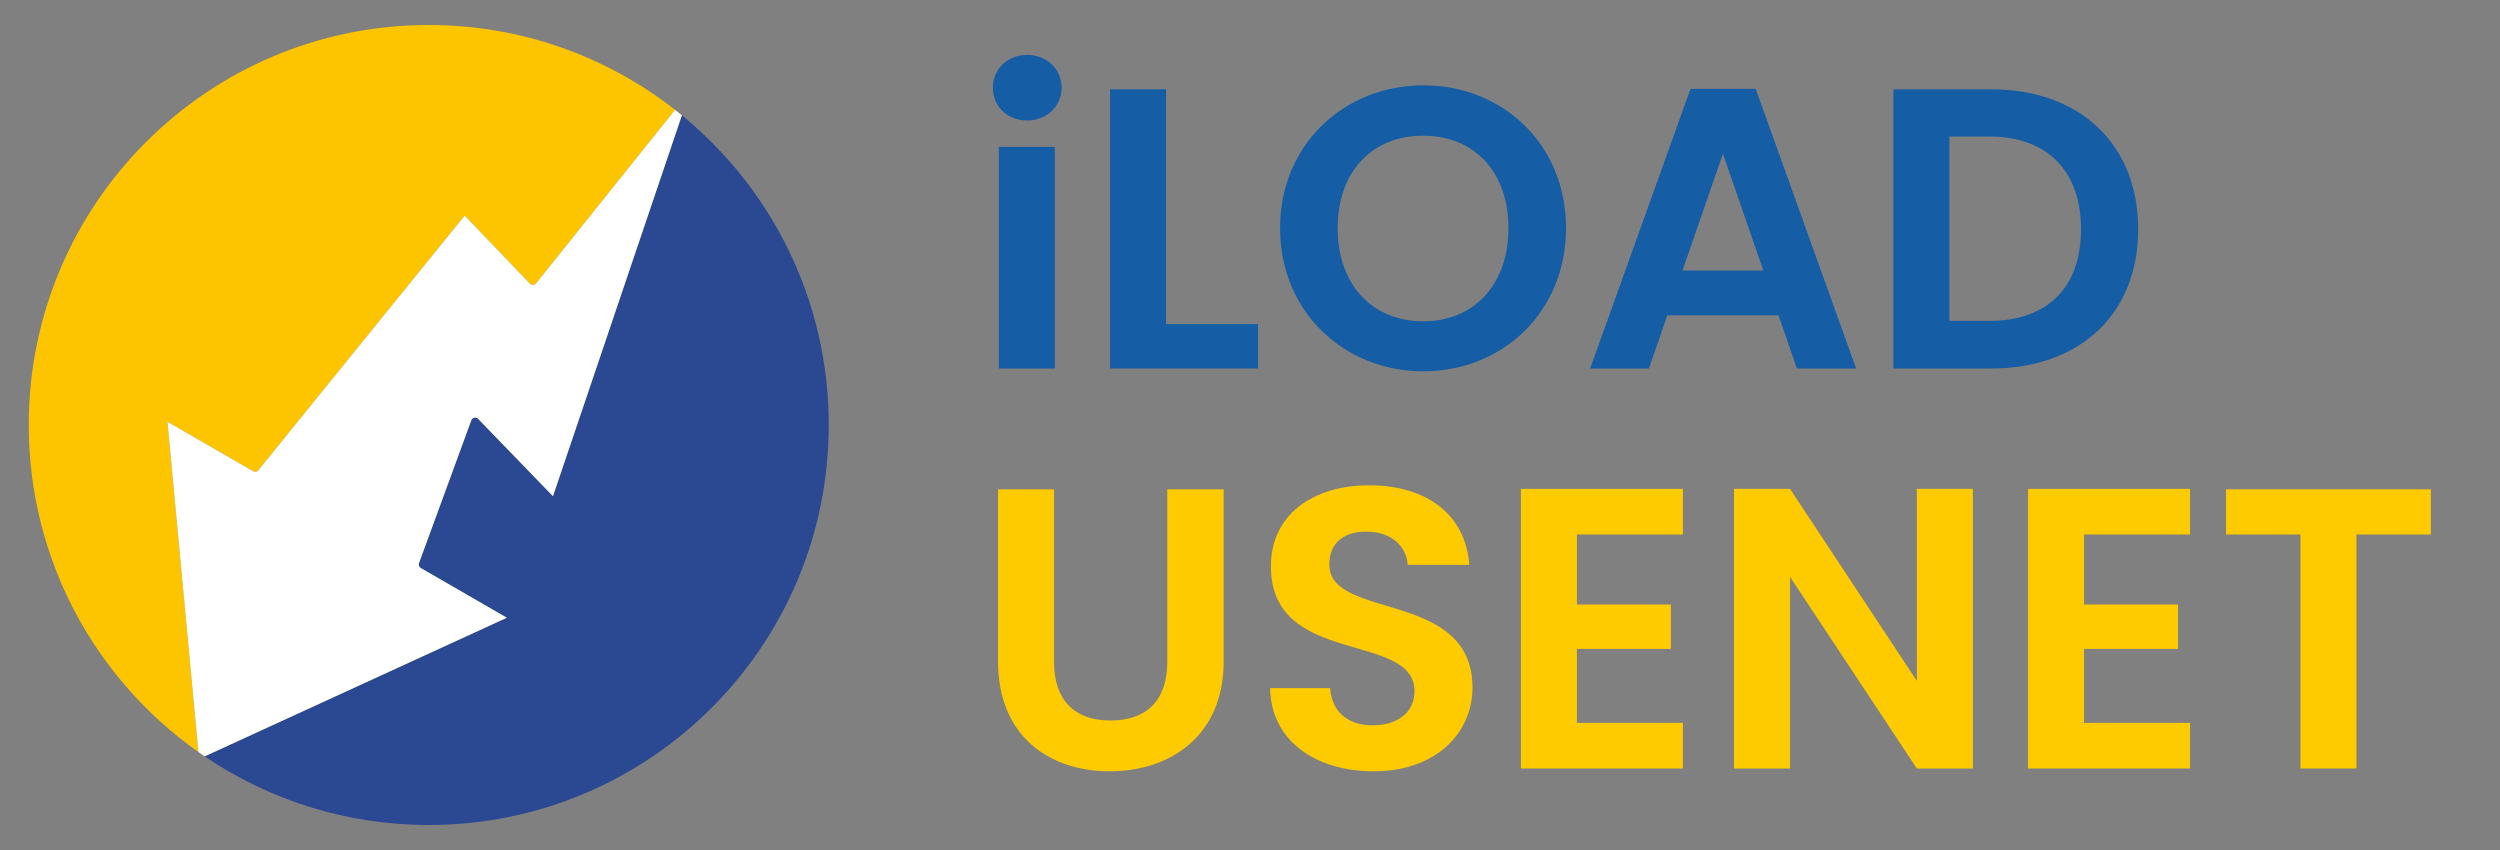 <?xml version="1.0" encoding="UTF-8" standalone="no"?>
<!DOCTYPE svg PUBLIC "-//W3C//DTD SVG 1.1//EN" "http://www.w3.org/Graphics/SVG/1.1/DTD/svg11.dtd">
<svg width="100%" height="100%" viewBox="0 0 1000 340" version="1.1" xmlns="http://www.w3.org/2000/svg" xmlns:xlink="http://www.w3.org/1999/xlink" xml:space="preserve" xmlns:serif="http://www.serif.com/" style="fill-rule:evenodd;clip-rule:evenodd;stroke-linejoin:round;stroke-miterlimit:1.414;">
    <rect x="0" y="0" width="1000" height="340" fill="#808080" stroke="none"/>
    <g id="Final" transform="matrix(1,0,0,1,0,-20)">
        <g transform="matrix(1,0,0,1,-15.003,-48.869)">
            <g>
                <path d="M414.543,216.269L436.943,216.269L436.943,127.629L414.543,127.629L414.543,216.269ZM425.903,117.069C433.743,117.069 439.663,111.309 439.663,103.949C439.663,96.589 433.743,90.829 425.903,90.829C417.903,90.829 412.143,96.589 412.143,103.949C412.143,111.309 417.903,117.069 425.903,117.069Z" style="fill:rgb(21,93,165);fill-rule:nonzero;"/>
                <path d="M459.023,104.589L459.023,216.269L518.223,216.269L518.223,198.509L481.423,198.509L481.423,104.589L459.023,104.589Z" style="fill:rgb(21,93,165);fill-rule:nonzero;"/>
                <path d="M641.423,160.109C641.423,126.669 616.143,102.989 584.303,102.989C552.783,102.989 527.023,126.669 527.023,160.109C527.023,193.709 552.783,217.389 584.303,217.389C615.983,217.389 641.423,193.709 641.423,160.109ZM550.063,160.109C550.063,137.389 563.983,123.149 584.303,123.149C604.463,123.149 618.383,137.389 618.383,160.109C618.383,182.829 604.463,197.389 584.303,197.389C563.983,197.389 550.063,182.829 550.063,160.109Z" style="fill:rgb(21,93,165);fill-rule:nonzero;"/>
                <path d="M733.77,216.269L757.45,216.269L717.29,104.429L691.21,104.429L651.05,216.269L674.57,216.269L681.93,194.989L726.41,194.989L733.77,216.269ZM720.33,177.069L688.01,177.069L704.17,130.349L720.33,177.069Z" style="fill:rgb(21,93,165);fill-rule:nonzero;"/>
                <path d="M811.397,104.589L772.357,104.589L772.357,216.269L811.397,216.269C847.077,216.269 870.277,194.349 870.277,160.589C870.277,126.669 847.077,104.589 811.397,104.589ZM794.757,197.229L794.757,123.469L810.597,123.469C834.117,123.469 847.397,137.389 847.397,160.589C847.397,183.789 834.117,197.229 810.597,197.229L794.757,197.229Z" style="fill:rgb(21,93,165);fill-rule:nonzero;"/>
                <path d="M414.223,333.549C414.223,362.989 434.383,377.389 458.863,377.389C483.343,377.389 504.463,362.989 504.463,333.549L504.463,264.589L481.903,264.589L481.903,333.709C481.903,349.069 473.583,357.069 459.183,357.069C444.943,357.069 436.623,349.069 436.623,333.709L436.623,264.589L414.223,264.589L414.223,333.549Z" style="fill:rgb(254,202,0);fill-rule:nonzero;"/>
                <path d="M604.01,343.949C604.01,304.589 546.73,317.069 546.73,294.669C546.73,285.549 553.29,281.229 562.09,281.549C571.69,281.709 577.61,287.469 578.09,294.829L602.73,294.829C601.29,274.669 585.61,262.989 562.73,262.989C539.69,262.989 523.37,275.149 523.37,295.309C523.21,335.789 580.81,321.229 580.81,345.389C580.81,353.389 574.57,358.989 564.01,358.989C553.61,358.989 547.69,353.069 547.05,344.109L523.05,344.109C523.37,365.229 541.29,377.389 564.49,377.389C589.93,377.389 604.01,361.549 604.01,343.949Z" style="fill:rgb(254,202,0);fill-rule:nonzero;"/>
                <path d="M688.17,264.429L623.37,264.429L623.37,376.269L688.17,376.269L688.17,358.029L645.77,358.029L645.77,328.429L683.37,328.429L683.37,310.669L645.77,310.669L645.77,282.669L688.17,282.669L688.17,264.429Z" style="fill:rgb(254,202,0);fill-rule:nonzero;"/>
                <path d="M781.743,264.429L781.743,341.229L731.023,264.429L708.623,264.429L708.623,376.269L731.023,376.269L731.023,299.629L781.743,376.269L804.143,376.269L804.143,264.429L781.743,264.429Z" style="fill:rgb(254,202,0);fill-rule:nonzero;"/>
                <path d="M891.023,264.429L826.223,264.429L826.223,376.269L891.023,376.269L891.023,358.029L848.623,358.029L848.623,328.429L886.223,328.429L886.223,310.669L848.623,310.669L848.623,282.669L891.023,282.669L891.023,264.429Z" style="fill:rgb(254,202,0);fill-rule:nonzero;"/>
                <path d="M905.423,282.669L935.183,282.669L935.183,376.269L957.583,376.269L957.583,282.669L987.343,282.669L987.343,264.589L905.423,264.589L905.423,282.669Z" style="fill:rgb(254,202,0);fill-rule:nonzero;"/>
            </g>
        </g>
        <g transform="matrix(1,0,0,1,272.753,350)">
            <path d="M0,-283.884L-51.566,-131.524L-81.447,-162.404C-82.24,-163.318 -83.8,-163.078 -84.235,-161.891L-105.152,-104.774C-105.42,-104.034 -105.131,-103.188 -104.43,-102.777L-70.026,-82.91L-190.899,-27.456C-165.326,-10.126 -134.472,0 -101.253,0C-12.887,0 58.747,-71.634 58.747,-160C58.747,-209.946 35.857,-254.542 0,-283.884" style="fill:rgb(43,72,147);fill-rule:nonzero;"/>
        </g>
        <g transform="matrix(1,0,0,1,101.229,142.335)">
            <path d="M0,66.141C0.688,66.549 1.584,66.4 2.103,65.764L84.639,-36.111L110.695,-8.908C111.364,-8.171 112.563,-8.201 113.193,-8.987L168.795,-78.407C141.635,-99.663 107.434,-112.335 70.271,-112.335C-18.094,-112.335 -89.729,-40.701 -89.729,47.665C-89.729,101.721 -62.919,149.51 -21.874,178.476L-34.254,46.371L0,66.141Z" style="fill:rgb(253,197,0);fill-rule:nonzero;"/>
        </g>
        <g transform="matrix(1,0,0,1,188.518,198.363)">
            <path d="M0,-10.254C0.436,-11.441 1.995,-11.681 2.788,-10.767L32.669,20.113L84.235,-132.247C83.333,-132.985 82.425,-133.716 81.506,-134.435L25.904,-65.014C25.274,-64.229 24.075,-64.199 23.406,-64.936L-2.65,-92.139L-85.186,9.736C-85.705,10.372 -86.601,10.521 -87.289,10.113L-121.543,-9.657L-109.163,122.448C-108.335,123.033 -107.503,123.612 -106.664,124.181L14.21,68.727L-20.195,48.86C-20.895,48.449 -21.185,47.603 -20.917,46.863L0,-10.254Z" style="fill:white;fill-rule:nonzero;"/>
        </g>
    </g>
</svg>
